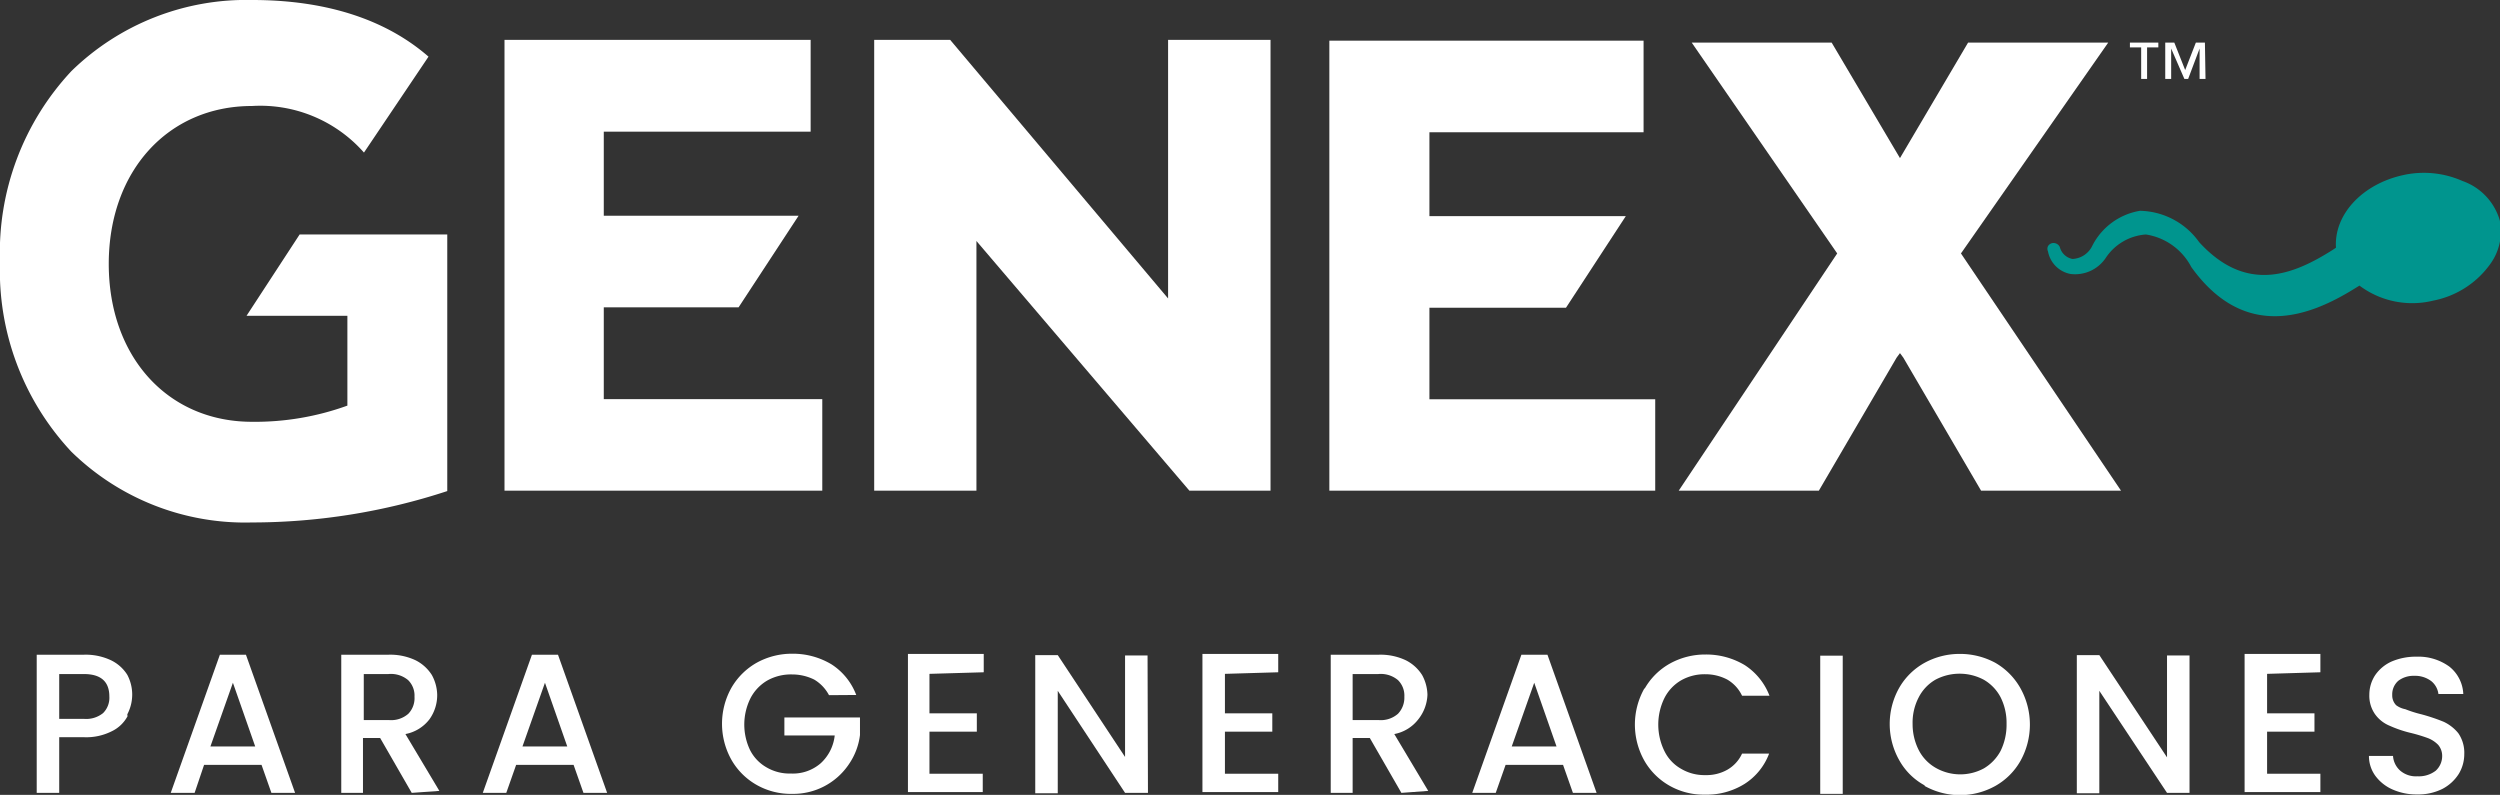 <svg xmlns="http://www.w3.org/2000/svg" viewBox="0 0 126.66 40.27"><rect x="0" y="0" width="126.66" height="40.27" fill="#333333" stroke="none"/><path d="M15.18,11.88,12.49,16H17.6v4.55a13.74,13.74,0,0,1-4.83.82c-4.28,0-7.26-3.3-7.26-8s3-8,7.26-8a7,7,0,0,1,5.67,2.36l3.27-4.86C19.56,1,16.56,0,12.77,0A12.68,12.68,0,0,0,3.62,3.6,13.45,13.45,0,0,0,0,13.26a13.43,13.43,0,0,0,3.61,9.62,12.59,12.59,0,0,0,9.15,3.59,31.75,31.75,0,0,0,9.9-1.59h0v-13Z" fill="#fff"></path><polygon points="72.42 15.59 79.34 15.59 82.37 10.95 72.42 10.95 72.42 6.7 83.27 6.7 83.27 2.06 67.35 2.06 67.35 24.86 83.86 24.86 83.86 20.23 72.42 20.23 72.42 15.59" fill="#fff"></polygon><polygon points="30.59 15.57 37.42 15.57 40.46 10.93 30.59 10.93 30.59 6.67 41.07 6.67 41.07 2.02 25.56 2.02 25.56 24.86 41.66 24.86 41.66 20.22 30.59 20.22 30.59 15.57" fill="#fff"></polygon><polygon points="99.35 12.84 106.81 2.16 99.71 2.16 96.26 8.01 92.8 2.16 85.71 2.16 93.08 12.84 85.05 24.86 92.15 24.86 96.09 18.12 96.26 17.89 96.43 18.12 100.37 24.86 107.46 24.86 99.35 12.84" fill="#fff"></polygon><path d="M109.35,2.4h-.57V4h-.3V2.4h-.57V2.16h1.44ZM111.74,4h-.3V2.46h0L110.86,4h-.19L110,2.46h0V4h-.3V2.16h.46l.55,1.39.54-1.39h.46Z" fill="#fff"></path><polygon points="64.37 2.02 59.18 2.02 59.18 15.12 48.14 2.02 44.29 2.02 44.29 24.86 49.47 24.86 49.47 12.21 60.26 24.86 62.53 24.86 62.53 24.86 64.37 24.86 64.37 2.02" fill="#fff"></polygon><path d="M124.76,9.17a4.83,4.83,0,0,0-3-.3c-2.07.45-3.52,2-3.41,3.68l-.15.1h0c-1.91,1.21-4.33,2.3-6.78-.38a3.77,3.77,0,0,0-3-1.59A3.32,3.32,0,0,0,106,12.46a1.17,1.17,0,0,1-1,.66.82.82,0,0,1-.64-.6.35.35,0,0,0-.43-.19.34.34,0,0,0-.17.14.32.32,0,0,0,0,.27,1.43,1.43,0,0,0,1.14,1.14,1.87,1.87,0,0,0,1.77-.79,2.66,2.66,0,0,1,2.05-1.21,3.13,3.13,0,0,1,2.3,1.65c2.75,3.83,6.09,2.43,8.21,1.13l.31-.19a4.46,4.46,0,0,0,3.74.76,4.64,4.64,0,0,0,2.92-1.9,2.81,2.81,0,0,0,.45-2.16A3,3,0,0,0,124.76,9.17Z" fill="#00958e"></path><path d="M6.46,36.29a1.78,1.78,0,0,1-.8.76,2.87,2.87,0,0,1-1.41.3H3v2.82H1.86v-7h2.4a3,3,0,0,1,1.36.28,2,2,0,0,1,.83.74,2.14,2.14,0,0,1,0,2Zm-1.24-.16a1.09,1.09,0,0,0,.32-.84q0-1.14-1.29-1.14H3v2.27H4.25A1.36,1.36,0,0,0,5.22,36.13Z" fill="#fff"></path><path d="M13.25,38.75H10.34l-.48,1.42H8.65l2.49-7h1.32l2.49,7h-1.2Zm-.32-.93L11.8,34.59l-1.14,3.23Z" fill="#fff"></path><path d="M20.86,40.17l-1.6-2.78h-.87v2.78h-1.1v-7h2.4a3,3,0,0,1,1.36.28,2.07,2.07,0,0,1,.83.75,2.16,2.16,0,0,1,.27,1,2.1,2.1,0,0,1-.39,1.24,2,2,0,0,1-1.22.75l1.72,2.88Zm-2.43-3.69h1.26a1.32,1.32,0,0,0,1-.32A1.14,1.14,0,0,0,21,35.3a1.1,1.1,0,0,0-.32-.84,1.35,1.35,0,0,0-1-.31H18.43Z" fill="#fff"></path><path d="M29.06,38.75H26.15l-.5,1.42H24.46l2.49-7h1.32l2.49,7h-1.2Zm-.32-.93-1.13-3.23-1.14,3.23Z" fill="#fff"></path><path d="M42,35.22a2,2,0,0,0-.75-.79,2.51,2.51,0,0,0-1.11-.26,2.44,2.44,0,0,0-1.27.31,2.22,2.22,0,0,0-.84.88A3,3,0,0,0,38,38a2.1,2.1,0,0,0,.84.88,2.3,2.3,0,0,0,1.23.31,2.15,2.15,0,0,0,1.51-.52,2.23,2.23,0,0,0,.71-1.41H39.74v-.91h3.83v.89A3.31,3.31,0,0,1,43,38.73a3.39,3.39,0,0,1-2.87,1.49,3.5,3.5,0,0,1-1.79-.45,3.39,3.39,0,0,1-1.28-1.27,3.73,3.73,0,0,1,0-3.66,3.42,3.42,0,0,1,1.29-1.27,3.68,3.68,0,0,1,1.78-.45,3.8,3.8,0,0,1,2,.54,3.18,3.18,0,0,1,1.25,1.55Z" fill="#fff"></path><path d="M47.09,34.14v2h2.4v.93h-2.4V39.2h2.7v.93H46v-7h3.84v.93Z" fill="#fff"></path><path d="M58.16,40.17H57L53.59,35v5.19H52.45v-7h1.14L57,38.35V33.21h1.14Z" fill="#fff"></path><path d="M62.06,34.14v2h2.4v.93h-2.4V39.2h2.7v.93H60.92v-7h3.84v.93Z" fill="#fff"></path><path d="M71,40.17l-1.6-2.78h-.87v2.78H67.42v-7h2.44a3,3,0,0,1,1.36.28,2.07,2.07,0,0,1,.83.75,2.16,2.16,0,0,1,.27,1,2.12,2.12,0,0,1-.46,1.24,2,2,0,0,1-1.22.75l1.72,2.88Zm-2.47-3.69h1.3a1.32,1.32,0,0,0,1-.32,1.18,1.18,0,0,0,.32-.86,1.1,1.1,0,0,0-.32-.84,1.35,1.35,0,0,0-1-.31h-1.3Z" fill="#fff"></path><path d="M79.19,38.75H76.28l-.5,1.42H74.59l2.49-7H78.4l2.49,7h-1.2Zm-.33-.93-1.13-3.23-1.14,3.23Z" fill="#fff"></path><path d="M83.33,34.88a3.35,3.35,0,0,1,1.29-1.27,3.68,3.68,0,0,1,1.78-.45,3.8,3.8,0,0,1,2,.54,3.22,3.22,0,0,1,1.25,1.55H88.26a1.86,1.86,0,0,0-.75-.82,2.36,2.36,0,0,0-1.11-.27,2.4,2.4,0,0,0-1.23.31,2.18,2.18,0,0,0-.84.89,3.05,3.05,0,0,0,0,2.7,2.07,2.07,0,0,0,.84.89,2.31,2.31,0,0,0,1.23.32A2.15,2.15,0,0,0,87.51,39a1.81,1.81,0,0,0,.75-.82h1.37a3.11,3.11,0,0,1-1.25,1.54,3.63,3.63,0,0,1-2,.54,3.5,3.5,0,0,1-1.79-.45,3.39,3.39,0,0,1-1.28-1.27,3.73,3.73,0,0,1,0-3.66Z" fill="#fff"></path><path d="M93.36,33.22v7H92.22v-7Z" fill="#fff"></path><path d="M97.51,39.79a3.24,3.24,0,0,1-1.29-1.28,3.73,3.73,0,0,1,0-3.66,3.35,3.35,0,0,1,1.29-1.27,3.68,3.68,0,0,1,1.78-.45,3.75,3.75,0,0,1,1.8.45,3.4,3.4,0,0,1,1.28,1.3,3.78,3.78,0,0,1,0,3.66,3.35,3.35,0,0,1-1.28,1.28,3.68,3.68,0,0,1-3.58,0Zm3-.86a2.27,2.27,0,0,0,.85-.89,3,3,0,0,0,.3-1.36,2.89,2.89,0,0,0-.3-1.35,2.21,2.21,0,0,0-.85-.89,2.61,2.61,0,0,0-2.46,0,2.18,2.18,0,0,0-.84.89,2.76,2.76,0,0,0-.31,1.35A2.89,2.89,0,0,0,97.21,38a2.18,2.18,0,0,0,.84.89A2.51,2.51,0,0,0,100.51,38.93Z" fill="#fff"></path><path d="M110.93,40.17h-1.14L106.36,35v5.19h-1.14v-7h1.14l3.43,5.18V33.21h1.14Z" fill="#fff"></path><path d="M114.86,34.14v2h2.4v.93h-2.4V39.2h2.7v.93h-3.84v-7h3.84v.93Z" fill="#fff"></path><path d="M121.22,40a2.15,2.15,0,0,1-.88-.7,1.7,1.7,0,0,1-.32-1h1.22a1.09,1.09,0,0,0,.36.74,1.22,1.22,0,0,0,.88.29,1.4,1.4,0,0,0,.92-.28,1,1,0,0,0,.33-.74.86.86,0,0,0-.2-.57,1.47,1.47,0,0,0-.51-.34,8.34,8.34,0,0,0-.85-.26,5.93,5.93,0,0,1-1.1-.37,1.7,1.7,0,0,1-.73-.57,1.62,1.62,0,0,1-.3-1,1.8,1.8,0,0,1,.3-1,2,2,0,0,1,.84-.69,3.13,3.13,0,0,1,1.25-.24,2.67,2.67,0,0,1,1.66.5,1.87,1.87,0,0,1,.71,1.39h-1.26a1,1,0,0,0-.36-.65,1.36,1.36,0,0,0-.87-.27,1.27,1.27,0,0,0-.8.25.91.91,0,0,0-.31.72.71.71,0,0,0,.2.52,1.12,1.12,0,0,0,.46.2,6,6,0,0,0,.82.26,9.38,9.38,0,0,1,1.13.38,2.1,2.1,0,0,1,.74.58,1.75,1.75,0,0,1,.3,1.06,1.93,1.93,0,0,1-.28,1,2.16,2.16,0,0,1-.83.76,2.76,2.76,0,0,1-1.29.28A3,3,0,0,1,121.22,40Z" fill="#fff"></path></svg>